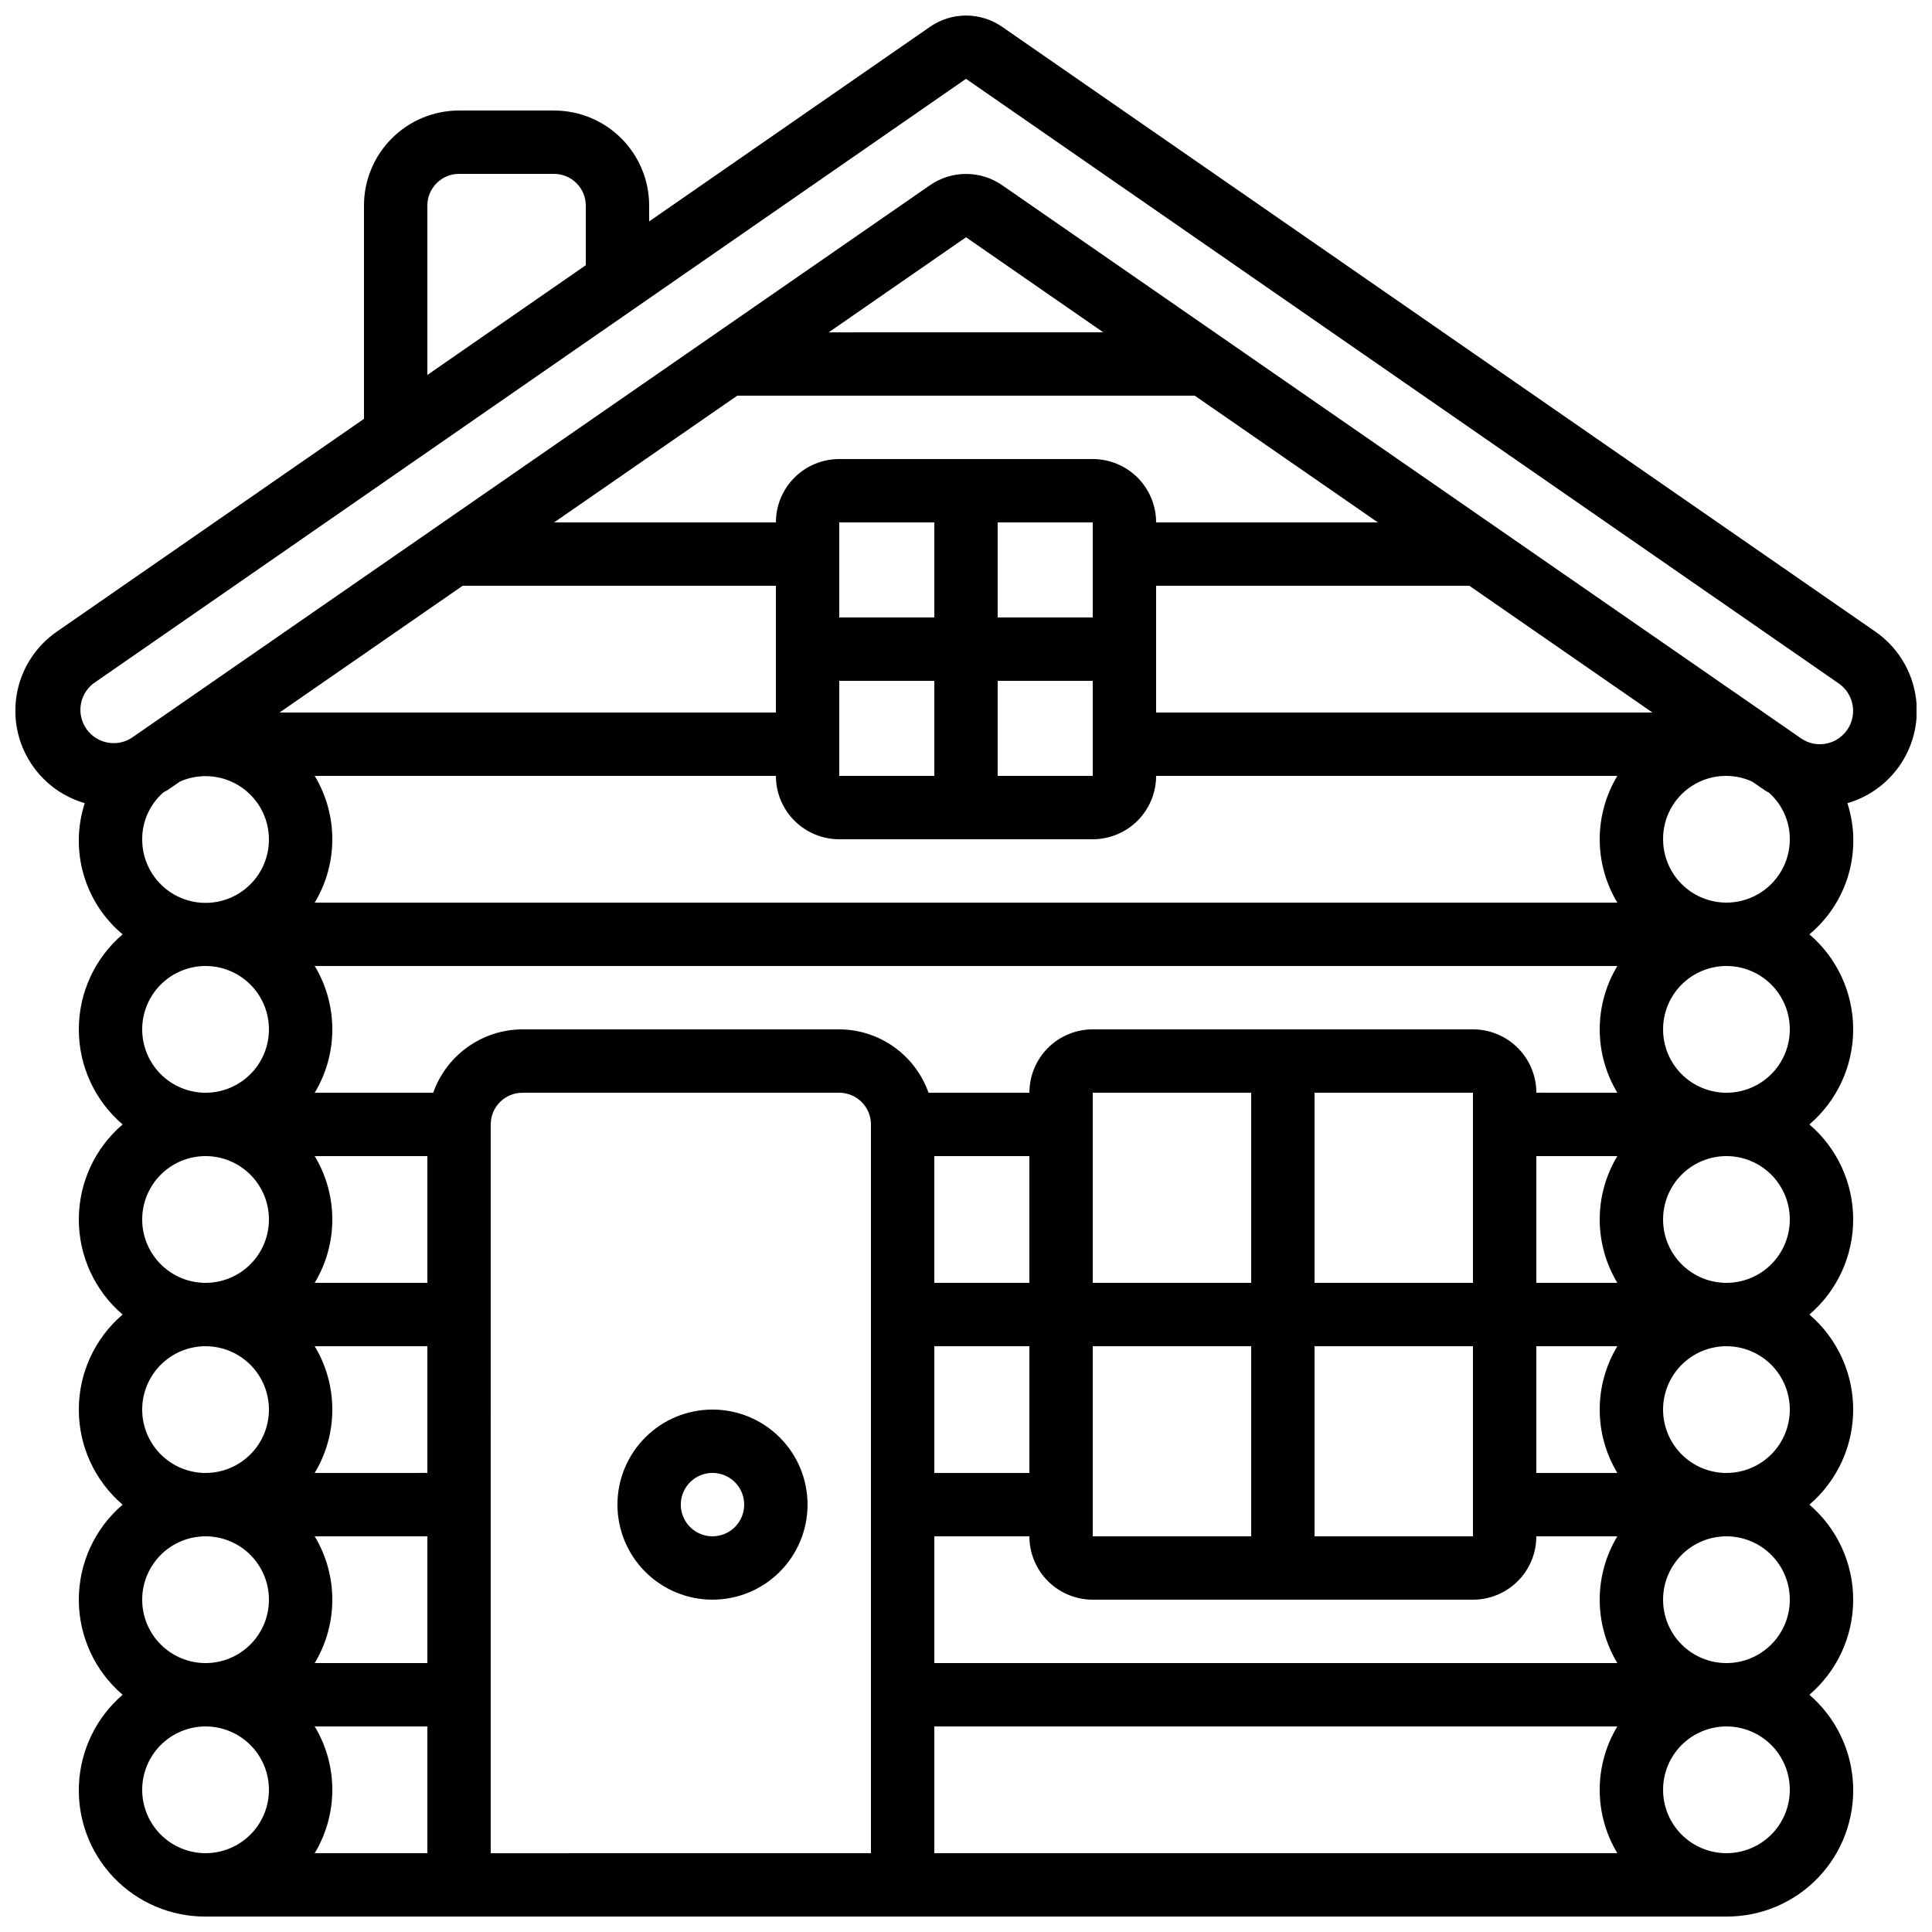 <?xml version="1.0" encoding="UTF-8"?>
<!-- Uploaded to: ICON Repo, www.iconrepo.com, Generator: ICON Repo Mixer Tools -->
<svg width="800px" height="800px" version="1.1" viewBox="144 144 512 512" xmlns="http://www.w3.org/2000/svg">
 <defs>
  <clipPath id="a">
   <path d="m148.09 148.09h503.81v503.81h-503.81z"/>
  </clipPath>
 </defs>
 <g clip-path="url(#a)">
  <path d="m290.84 173.29h-25.191c-6.68 0-13.086 2.652-17.812 7.379-4.723 4.723-7.379 11.129-7.379 17.812v56.52l-81.387 56.383c-5.32 3.672-9.043 9.23-10.422 15.543-1.375 6.316-0.305 12.918 3.004 18.473 3.305 5.555 8.598 9.645 14.805 11.445-1.988 6.133-2.094 12.723-0.305 18.918 1.789 6.195 5.391 11.711 10.34 15.844-7.363 6.297-11.605 15.5-11.605 25.191 0 9.688 4.242 18.895 11.605 25.191-7.363 6.297-11.605 15.5-11.605 25.188 0 9.691 4.242 18.895 11.605 25.191-7.363 6.297-11.605 15.5-11.605 25.191 0 9.688 4.242 18.895 11.605 25.191-7.363 6.297-11.605 15.5-11.605 25.188 0 9.691 4.242 18.895 11.605 25.191-6.949 5.988-11.133 14.57-11.57 23.734-0.441 9.16 2.902 18.102 9.246 24.73 6.344 6.625 15.133 10.355 24.309 10.312h403.05c9.172 0.043 17.961-3.688 24.305-10.312 6.344-6.629 9.688-15.57 9.25-24.73-0.441-9.164-4.625-17.746-11.574-23.734 7.367-6.297 11.605-15.5 11.605-25.191 0-9.688-4.238-18.891-11.605-25.188 7.367-6.297 11.605-15.504 11.605-25.191 0-9.691-4.238-18.895-11.605-25.191 7.367-6.297 11.605-15.5 11.605-25.191 0-9.688-4.238-18.891-11.605-25.188 7.367-6.297 11.605-15.504 11.605-25.191 0-9.691-4.238-18.895-11.605-25.191 4.961-4.125 8.57-9.641 10.363-15.832 1.797-6.195 1.695-12.785-0.285-18.922 6.207-1.805 11.5-5.902 14.805-11.461 3.301-5.555 4.375-12.16 2.992-18.477-1.379-6.316-5.106-11.875-10.426-15.547l-231.38-160.26c-2.809-1.949-6.144-2.992-9.562-2.992s-6.754 1.043-9.562 2.992l-74.422 51.57v-4.195c0-6.684-2.656-13.09-7.379-17.812-4.723-4.727-11.133-7.379-17.812-7.379zm-33.586 25.191c0-4.641 3.758-8.398 8.395-8.398h25.191c2.227 0 4.363 0.883 5.938 2.461 1.574 1.574 2.461 3.707 2.461 5.938v15.801l-41.984 29.086zm82.113 50.383 121.26-0.004 48.531 33.586h-58.777c0-4.453-1.77-8.723-4.918-11.875-3.148-3.148-7.422-4.918-11.875-4.918h-67.176c-4.453 0-8.723 1.77-11.875 4.918-3.148 3.152-4.918 7.422-4.918 11.875h-58.777zm24.25-16.793 36.383-25.195 36.375 25.191zm27.984 218.31h25.191v33.586h-25.191zm142.75 100.76h-41.984v-50.379h41.984zm-100.76-50.379h41.984v50.383l-41.984-0.004zm58.777-16.793v-50.383h41.984v50.383zm-16.793 0-41.984-0.004v-50.379h41.984zm-83.969 16.793h25.191v33.586h-25.191zm0 100.76h181c-3.055 5.066-4.672 10.875-4.672 16.793 0 5.918 1.617 11.723 4.672 16.793h-181zm0-16.793v-33.59h25.191c0 4.453 1.77 8.727 4.918 11.875 3.148 3.148 7.422 4.918 11.875 4.918h100.76c4.453 0 8.727-1.77 11.875-4.918 3.148-3.148 4.918-7.422 4.918-11.875h21.465c-3.055 5.07-4.672 10.875-4.672 16.793 0 5.918 1.617 11.727 4.672 16.797zm159.54-50.383v-33.586h21.465c-3.055 5.066-4.672 10.875-4.672 16.793 0 5.918 1.617 11.723 4.672 16.793zm0-50.383v-33.586h21.465c-3.055 5.07-4.672 10.875-4.672 16.793s1.617 11.727 4.672 16.793zm0-50.383v0.004c0-4.453-1.77-8.727-4.918-11.875-3.148-3.148-7.422-4.918-11.875-4.918h-100.76c-4.453 0-8.727 1.77-11.875 4.918-3.148 3.148-4.918 7.422-4.918 11.875h-26.734c-1.73-4.894-4.934-9.137-9.164-12.141-4.234-3.008-9.293-4.633-14.484-4.652h-83.969c-5.191 0.02-10.246 1.645-14.48 4.652-4.234 3.004-7.434 7.246-9.164 12.141h-31.402c3.055-5.07 4.668-10.875 4.668-16.793s-1.613-11.727-4.668-16.793h345.21c-3.055 5.066-4.672 10.875-4.672 16.793s1.617 11.723 4.672 16.793zm-293.89 50.383h-29.859c3.055-5.066 4.668-10.875 4.668-16.793s-1.613-11.723-4.668-16.793h29.859zm0 16.793v33.586l-29.859 0.004c3.055-5.07 4.668-10.875 4.668-16.793 0-5.918-1.613-11.727-4.668-16.793zm0 50.383v33.586l-29.859 0.004c3.055-5.07 4.668-10.879 4.668-16.797 0-5.918-1.613-11.723-4.668-16.793zm0 50.383v33.586h-29.859c3.055-5.07 4.668-10.875 4.668-16.793 0-5.918-1.613-11.727-4.668-16.793zm-29.859-218.32c3.055-5.066 4.668-10.875 4.668-16.793 0-5.918-1.613-11.723-4.668-16.793h122.22c0 4.453 1.77 8.727 4.918 11.875 3.152 3.148 7.422 4.918 11.875 4.918h67.176c4.453 0 8.727-1.77 11.875-4.918 3.148-3.148 4.918-7.422 4.918-11.875h122.23c-3.055 5.07-4.672 10.875-4.672 16.793 0 5.918 1.617 11.727 4.672 16.793zm206.19-33.586h-25.191v-25.191h25.191zm-67.176-25.191h25.191v25.191h-25.191zm41.984-16.793v-25.191h25.191v25.191zm-16.793 0h-25.191v-25.191h25.191zm58.777 25.191v-33.586h83.012l48.516 33.586zm-183.78-33.586h83.02v33.586h-131.54zm-84.918 67.172c-0.008-4.766 2.047-9.301 5.637-12.434 0.336-0.211 0.715-0.344 1.043-0.57l3.359-2.301h-0.004c4.449-1.957 9.531-1.891 13.926 0.184 4.394 2.074 7.68 5.953 8.996 10.629 1.32 4.68 0.547 9.699-2.117 13.766-2.664 4.066-6.961 6.777-11.777 7.434-4.816 0.656-9.68-0.805-13.336-4.012-3.656-3.203-5.746-7.832-5.727-12.695zm0 50.383c0-4.453 1.77-8.727 4.922-11.875 3.148-3.148 7.418-4.918 11.875-4.918 4.453 0 8.723 1.77 11.871 4.918 3.152 3.148 4.922 7.422 4.922 11.875s-1.77 8.727-4.922 11.875c-3.148 3.148-7.418 4.918-11.871 4.918-4.457 0-8.727-1.77-11.875-4.918-3.152-3.148-4.922-7.422-4.922-11.875zm0 50.383v-0.004c0-4.453 1.77-8.723 4.922-11.875 3.148-3.148 7.418-4.918 11.875-4.918 4.453 0 8.723 1.77 11.871 4.918 3.152 3.152 4.922 7.422 4.922 11.875 0 4.457-1.77 8.727-4.922 11.875-3.148 3.152-7.418 4.918-11.871 4.918-4.457 0-8.727-1.766-11.875-4.918-3.152-3.148-4.922-7.418-4.922-11.875zm0 50.383v-0.004c0-4.453 1.77-8.727 4.922-11.875 3.148-3.148 7.418-4.918 11.875-4.918 4.453 0 8.723 1.77 11.871 4.918 3.152 3.148 4.922 7.422 4.922 11.875 0 4.453-1.77 8.727-4.922 11.875-3.148 3.148-7.418 4.918-11.871 4.918-4.457 0-8.727-1.77-11.875-4.918-3.152-3.148-4.922-7.422-4.922-11.875zm0 50.383v-0.008c0-4.453 1.77-8.723 4.922-11.875 3.148-3.148 7.418-4.918 11.875-4.918 4.453 0 8.723 1.77 11.871 4.918 3.152 3.152 4.922 7.422 4.922 11.875 0 4.457-1.77 8.727-4.922 11.875-3.148 3.152-7.418 4.922-11.871 4.922-4.457 0-8.727-1.77-11.875-4.922-3.152-3.148-4.922-7.418-4.922-11.875zm0 50.383v-0.008c0-4.453 1.77-8.727 4.922-11.875 3.148-3.148 7.418-4.918 11.875-4.918 4.453 0 8.723 1.77 11.871 4.918 3.152 3.148 4.922 7.422 4.922 11.875s-1.77 8.727-4.922 11.875c-3.148 3.148-7.418 4.918-11.871 4.918-4.457 0-8.727-1.77-11.875-4.918-3.152-3.148-4.922-7.422-4.922-11.875zm92.363 16.793 0.004-193.13c0-4.641 3.758-8.398 8.395-8.398h83.969c2.227 0 4.363 0.883 5.938 2.461 1.574 1.574 2.461 3.707 2.461 5.938v193.12zm344.27-16.793 0.004-0.008c0 4.453-1.77 8.727-4.918 11.875-3.152 3.148-7.422 4.918-11.875 4.918-4.453 0-8.727-1.77-11.875-4.918-3.152-3.148-4.918-7.422-4.918-11.875s1.766-8.727 4.918-11.875c3.148-3.148 7.422-4.918 11.875-4.918 4.453 0 8.723 1.77 11.875 4.918 3.148 3.148 4.918 7.422 4.918 11.875zm0-50.383 0.004-0.008c0 4.457-1.77 8.727-4.918 11.875-3.152 3.152-7.422 4.922-11.875 4.922-4.453 0-8.727-1.77-11.875-4.922-3.152-3.148-4.918-7.418-4.918-11.875 0-4.453 1.766-8.723 4.918-11.875 3.148-3.148 7.422-4.918 11.875-4.918 4.453 0 8.723 1.77 11.875 4.918 3.148 3.152 4.918 7.422 4.918 11.875zm0-50.383 0.004-0.004c0 4.453-1.77 8.727-4.918 11.875-3.152 3.148-7.422 4.918-11.875 4.918-4.453 0-8.727-1.77-11.875-4.918-3.152-3.148-4.918-7.422-4.918-11.875 0-4.453 1.766-8.727 4.918-11.875 3.148-3.148 7.422-4.918 11.875-4.918 4.453 0 8.723 1.77 11.875 4.918 3.148 3.148 4.918 7.422 4.918 11.875zm0-50.383 0.004-0.004c0 4.457-1.77 8.727-4.918 11.875-3.152 3.152-7.422 4.918-11.875 4.918-4.453 0-8.727-1.766-11.875-4.918-3.152-3.148-4.918-7.418-4.918-11.875 0-4.453 1.766-8.723 4.918-11.875 3.148-3.148 7.422-4.918 11.875-4.918 4.453 0 8.723 1.77 11.875 4.918 3.148 3.152 4.918 7.422 4.918 11.875zm0-50.383h0.004c0 4.453-1.77 8.727-4.918 11.875-3.152 3.148-7.422 4.918-11.875 4.918-4.453 0-8.727-1.77-11.875-4.918-3.152-3.148-4.918-7.422-4.918-11.875s1.766-8.727 4.918-11.875c3.148-3.148 7.422-4.918 11.875-4.918 4.453 0 8.723 1.77 11.875 4.918 3.148 3.148 4.918 7.422 4.918 11.875zm-33.586-50.383h0.004c-0.039-5.688 2.824-11.004 7.594-14.102 4.773-3.098 10.793-3.551 15.973-1.203l3.359 2.301c0.359 0.25 0.766 0.438 1.141 0.672h0.004c3.519 3.129 5.527 7.621 5.516 12.332 0 6-3.203 11.543-8.398 14.543-5.195 3-11.598 3-16.793 0s-8.395-8.543-8.395-14.543zm-184.73-201.52 231.34 160.27c2.848 2.004 4.254 5.492 3.594 8.906-0.66 3.418-3.262 6.133-6.652 6.93-2.441 0.582-5.016 0.082-7.059-1.375l-211.64-146.54c-2.809-1.945-6.144-2.988-9.562-2.988s-6.754 1.043-9.562 2.988l-211.68 146.54c-3.988 2.465-9.207 1.387-11.887-2.461-2.68-3.844-1.887-9.113 1.809-12z"/>
 </g>
 <path d="m332.82 517.55c-6.68 0-13.09 2.652-17.812 7.379-4.723 4.723-7.379 11.129-7.379 17.812 0 6.68 2.656 13.086 7.379 17.812 4.723 4.723 11.133 7.375 17.812 7.375 6.68 0 13.09-2.652 17.812-7.375 4.723-4.727 7.379-11.133 7.379-17.812 0-6.684-2.656-13.09-7.379-17.812-4.723-4.727-11.133-7.379-17.812-7.379zm0 33.586c-3.398 0-6.457-2.047-7.758-5.184-1.301-3.137-0.582-6.75 1.82-9.148 2.402-2.402 6.012-3.121 9.152-1.82 3.137 1.297 5.184 4.359 5.184 7.758 0 2.227-0.887 4.359-2.461 5.938-1.574 1.574-3.711 2.457-5.938 2.457z"/>
</svg>